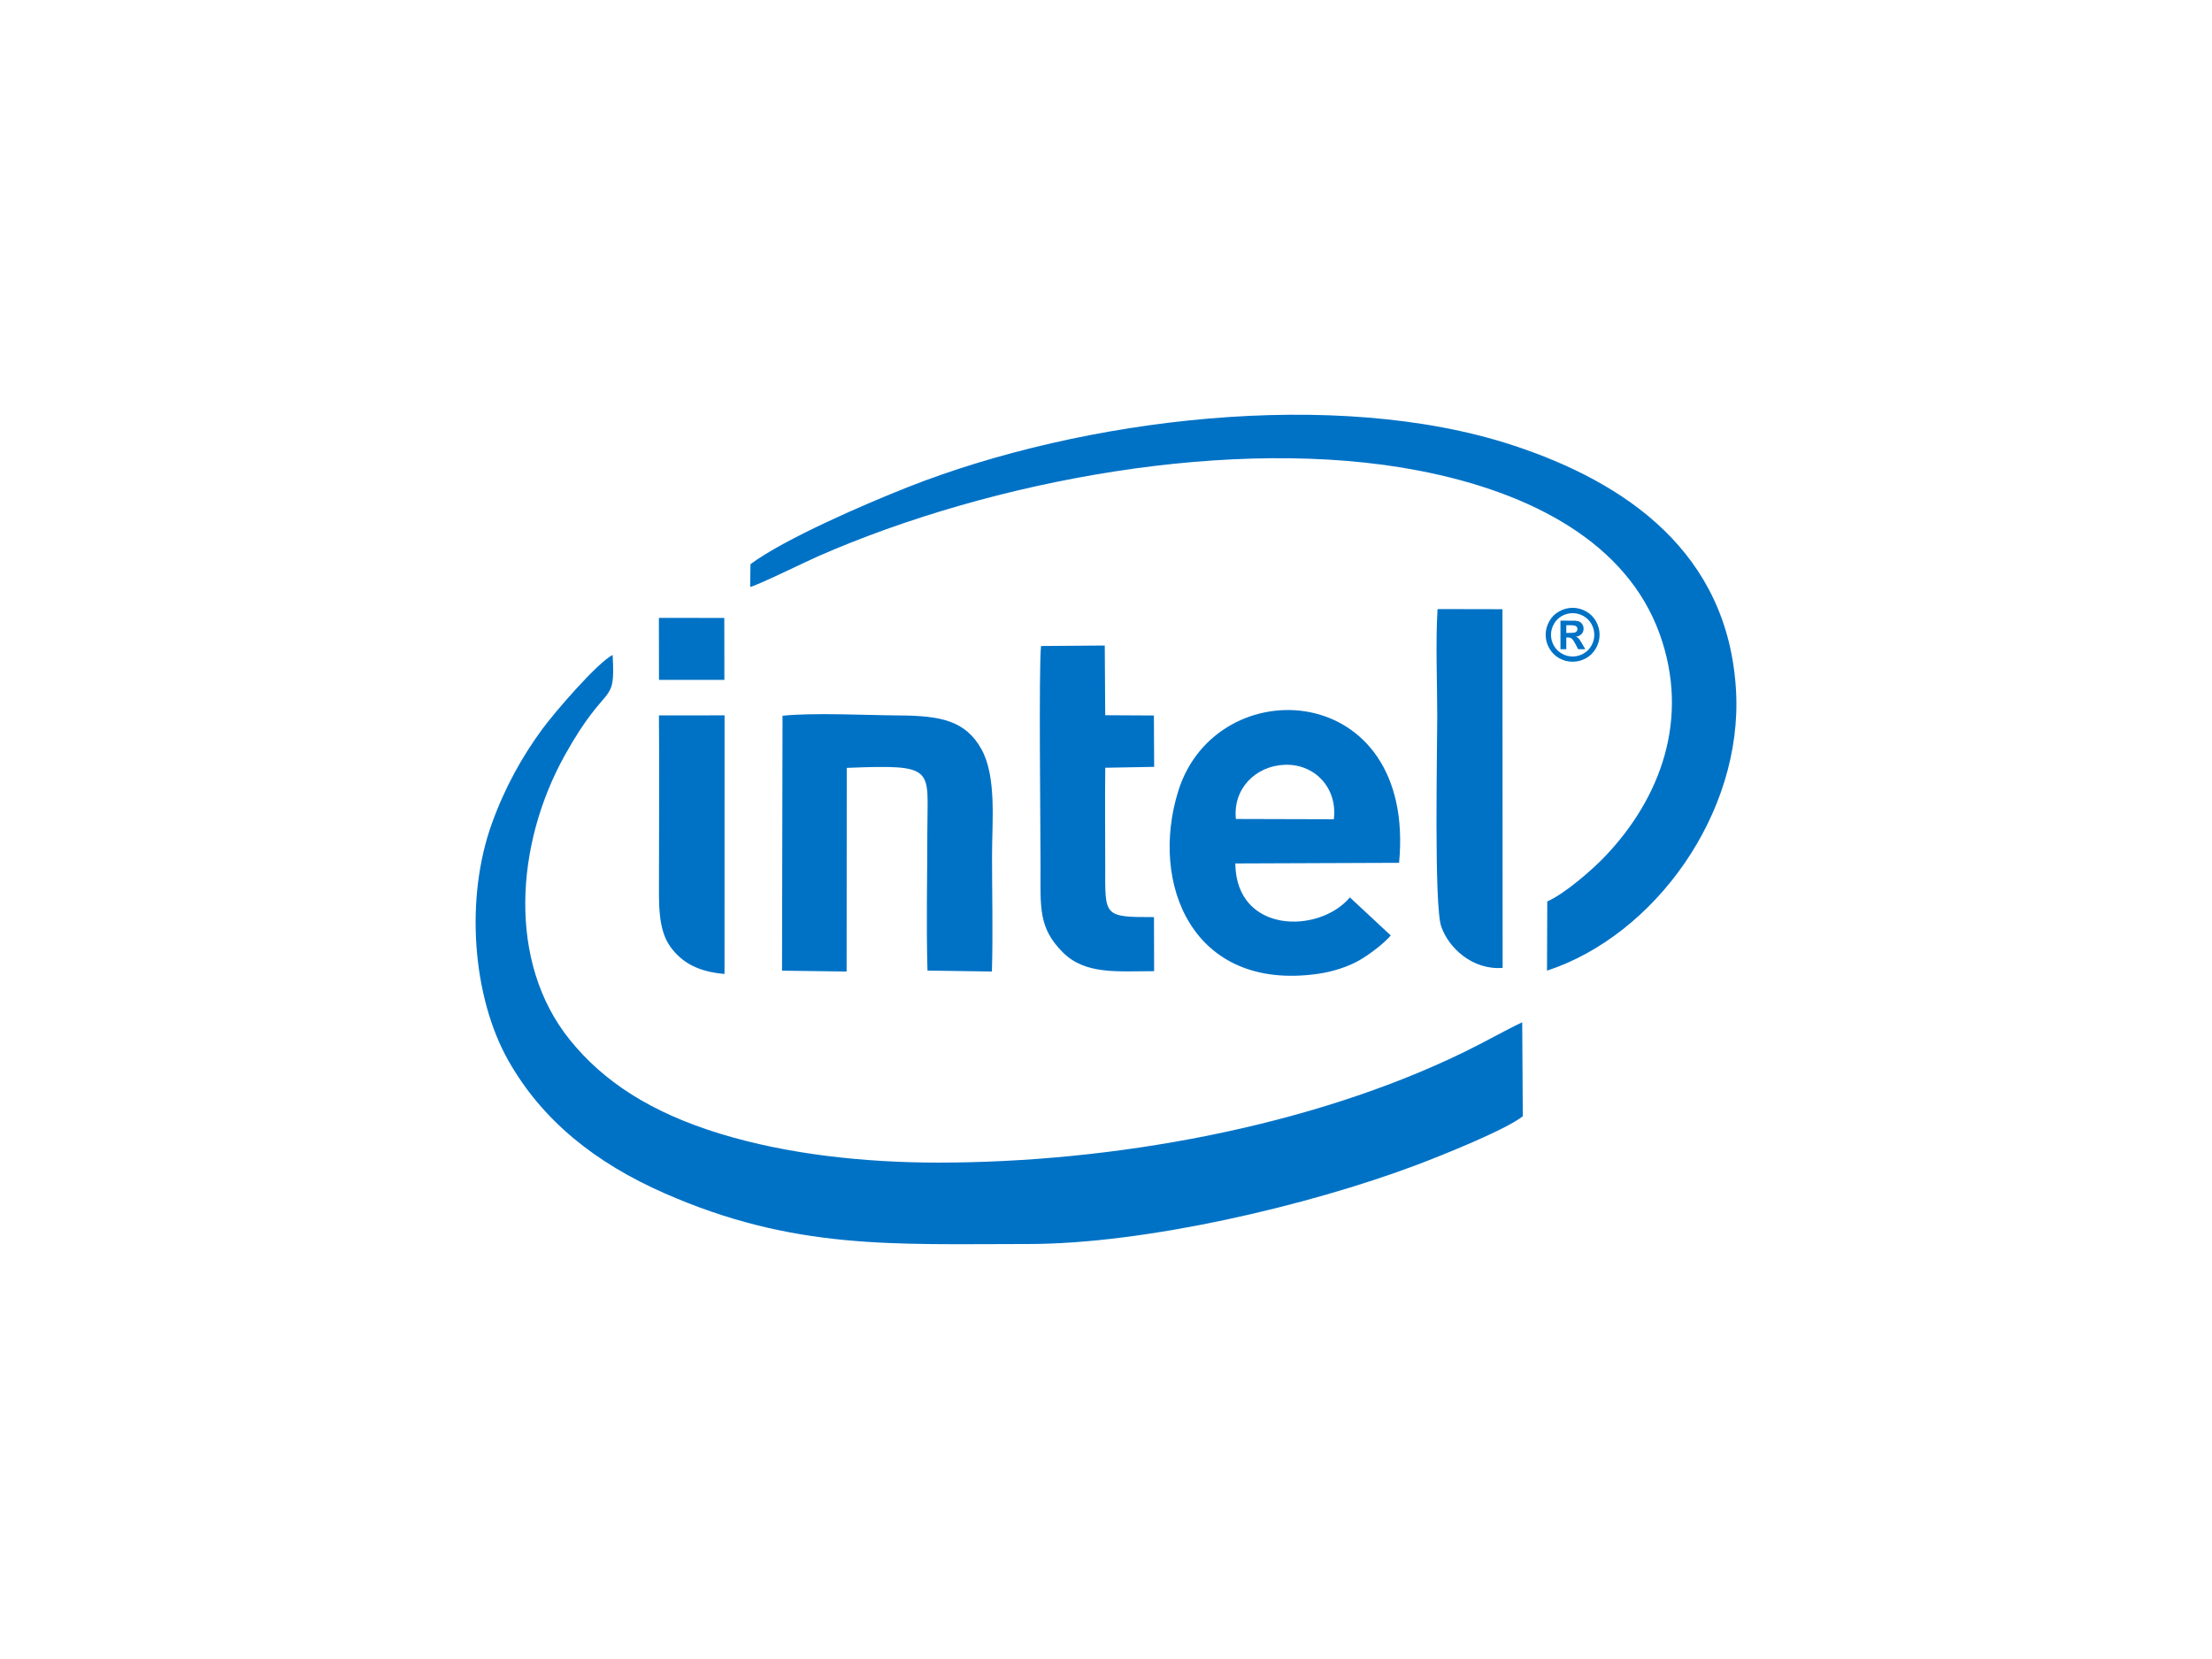 <?xml version="1.0" encoding="UTF-8"?>
<!-- Creator: CorelDRAW -->
<svg xmlns="http://www.w3.org/2000/svg" xmlns:xlink="http://www.w3.org/1999/xlink" xmlns:xodm="http://www.corel.com/coreldraw/odm/2003" xml:space="preserve" width="900px" height="675px" version="1.1" shape-rendering="geometricPrecision" text-rendering="geometricPrecision" image-rendering="optimizeQuality" fill-rule="evenodd" clip-rule="evenodd" viewBox="0 0 493.47 370.11">
 <g id="Layer_x0020_1">
  <rect fill="white" width="493.47" height="370.11"></rect>
  <path fill="#0072C6" d="M209.37 259.37c-16.71,0 -33.78,-1.88 -48.67,-6.43 -15.49,-4.74 -26.08,-11.64 -33.61,-21 -13.92,-17.29 -12.16,-43.62 -1.05,-63.52 9.49,-17.01 11.28,-10.47 10.63,-22.31 -3.44,1.76 -13,12.85 -15.8,16.69 -4.38,6 -8.16,12.69 -11.11,20.83 -6.08,16.77 -4.4,38.81 3.69,53.06 7.52,13.23 19.25,22.69 34.82,29.53 28.91,12.7 51.07,11.31 81.08,11.31 25.98,0 62.35,-8.48 86.69,-17.64 5.75,-2.17 19.87,-7.84 23.68,-10.86l-0.13 -20.97c-3.89,1.85 -8.39,4.42 -12.82,6.58 -34.49,16.84 -78.78,24.72 -117.4,24.73zm-41.95 -133.5l-0.07 5.07c1.16,-0.13 12.77,-5.79 15.14,-6.83 38.7,-16.97 92.75,-27.1 134.08,-19.11 25.39,4.91 46.44,16.28 53.69,36.45 6.77,18.82 0.29,36.6 -12.35,49.77 -2.54,2.65 -8.69,8.1 -12.73,9.89l-0.06 15.44c23.97,-7.85 43.72,-35.09 42.17,-62.48 -1.73,-30.65 -24.36,-46.4 -49.88,-54.76 -39.53,-12.93 -95.85,-6.03 -134.84,9.35 -9.39,3.7 -27.61,11.58 -35.15,17.21zm108.29 56.84c-0.69,-6.82 4.46,-11.86 10.91,-12.09 6.68,-0.24 11.81,5.17 10.94,12.15l-21.85 -0.06zm25.43 17.49c-6.85,8.17 -25.38,8.16 -25.56,-7.57l36.54 -0.14c3.89,-41.01 -40.76,-43.32 -49.27,-16 -6.43,20.62 3.13,44.66 31,40.79 3.39,-0.47 6.8,-1.56 9.4,-3.04 2.39,-1.36 5.7,-3.95 7.01,-5.55l-9.12 -8.49zm-126.68 16.35l14.41 0.19 0.03 -45.43c20.07,-0.81 17.98,0.1 17.98,13.85 0,10.35 -0.27,21.07 0.03,31.37l14.37 0.21c0.26,-8.53 0.03,-17.33 0.03,-25.81 0,-7.68 1.05,-17.64 -2.36,-23.78 -3.54,-6.38 -9.05,-7.49 -18.46,-7.54 -7.51,-0.05 -18.83,-0.66 -25.92,0.07l-0.11 56.87zm82.98 -11.95c-11.38,0.01 -10.89,-0.17 -10.88,-11.45 0,-7.27 -0.08,-14.59 0.01,-21.87l10.91 -0.2 -0.06 -11.46 -10.86 -0.06 -0.1 -15.55 -14.22 0.11c-0.53,4.96 -0.11,40.77 -0.11,49.03 0,9.33 -0.53,13.8 4.98,19.32 5,5 12.16,4.2 20.36,4.19l-0.03 -12.06zm63.26 -68.72c-0.46,7.55 -0.07,16.31 -0.07,23.98 0,7.66 -0.73,42.01 0.88,46.79 1.64,4.85 7.04,9.81 13.71,9.28l-0.04 -80.02 -14.48 -0.03zm-173.7 23.72c0.1,12.06 0.01,24.16 0.01,36.22 0,5.52 -0.31,11.47 2.56,15.42 2.59,3.57 6.31,5.57 12.06,6.04l0.01 -57.69 -14.64 0.01zm0.01 -7.93l14.59 0 -0.02 -13.81 -14.59 -0.02 0.02 13.83zm203.82 -16.07c1.04,0 2.03,0.26 2.97,0.78 0.95,0.51 1.7,1.25 2.24,2.21 0.54,0.97 0.81,1.97 0.81,3.03 0,1.05 -0.27,2.04 -0.8,2.99 -0.53,0.95 -1.27,1.69 -2.22,2.23 -0.95,0.53 -1.95,0.79 -3,0.79 -1.04,0 -2.04,-0.26 -2.99,-0.79 -0.95,-0.54 -1.69,-1.28 -2.22,-2.23 -0.54,-0.95 -0.8,-1.94 -0.8,-2.99 0,-1.06 0.27,-2.06 0.81,-3.03 0.54,-0.96 1.29,-1.7 2.24,-2.21 0.94,-0.52 1.93,-0.78 2.96,-0.78zm0.01 1.19c-0.83,0 -1.62,0.21 -2.38,0.62 -0.76,0.42 -1.36,1.01 -1.79,1.78 -0.44,0.77 -0.66,1.59 -0.66,2.43 0,0.84 0.21,1.65 0.64,2.41 0.43,0.76 1.02,1.36 1.79,1.79 0.76,0.42 1.56,0.64 2.4,0.64 0.84,0 1.64,-0.22 2.4,-0.64 0.77,-0.43 1.36,-1.03 1.79,-1.79 0.43,-0.76 0.64,-1.57 0.64,-2.41 0,-0.84 -0.21,-1.66 -0.65,-2.43 -0.44,-0.77 -1.04,-1.36 -1.8,-1.78 -0.76,-0.41 -1.55,-0.62 -2.38,-0.62zm-2.72 8.04l0 -6.36 1.29 0c1.21,0 1.89,0 2.04,0.01 0.42,0.04 0.76,0.12 0.99,0.26 0.24,0.13 0.44,0.33 0.6,0.61 0.16,0.27 0.24,0.58 0.24,0.91 0,0.46 -0.15,0.85 -0.45,1.18 -0.3,0.33 -0.72,0.53 -1.26,0.61 0.19,0.07 0.34,0.15 0.44,0.24 0.11,0.08 0.25,0.24 0.43,0.48 0.05,0.07 0.21,0.33 0.48,0.78l0.74 1.28 -1.6 0 -0.53 -1.03c-0.36,-0.7 -0.65,-1.14 -0.89,-1.32 -0.23,-0.18 -0.53,-0.27 -0.89,-0.27l-0.33 0 0 2.62 -1.3 0zm1.3 -3.63l0.52 0c0.75,0 1.21,-0.03 1.39,-0.09 0.18,-0.05 0.32,-0.15 0.43,-0.29 0.1,-0.15 0.15,-0.31 0.15,-0.49 0,-0.17 -0.05,-0.33 -0.15,-0.47 -0.1,-0.13 -0.25,-0.23 -0.44,-0.29 -0.18,-0.06 -0.64,-0.09 -1.38,-0.09l-0.52 0 0 1.72z"></path>
 </g>
</svg>

